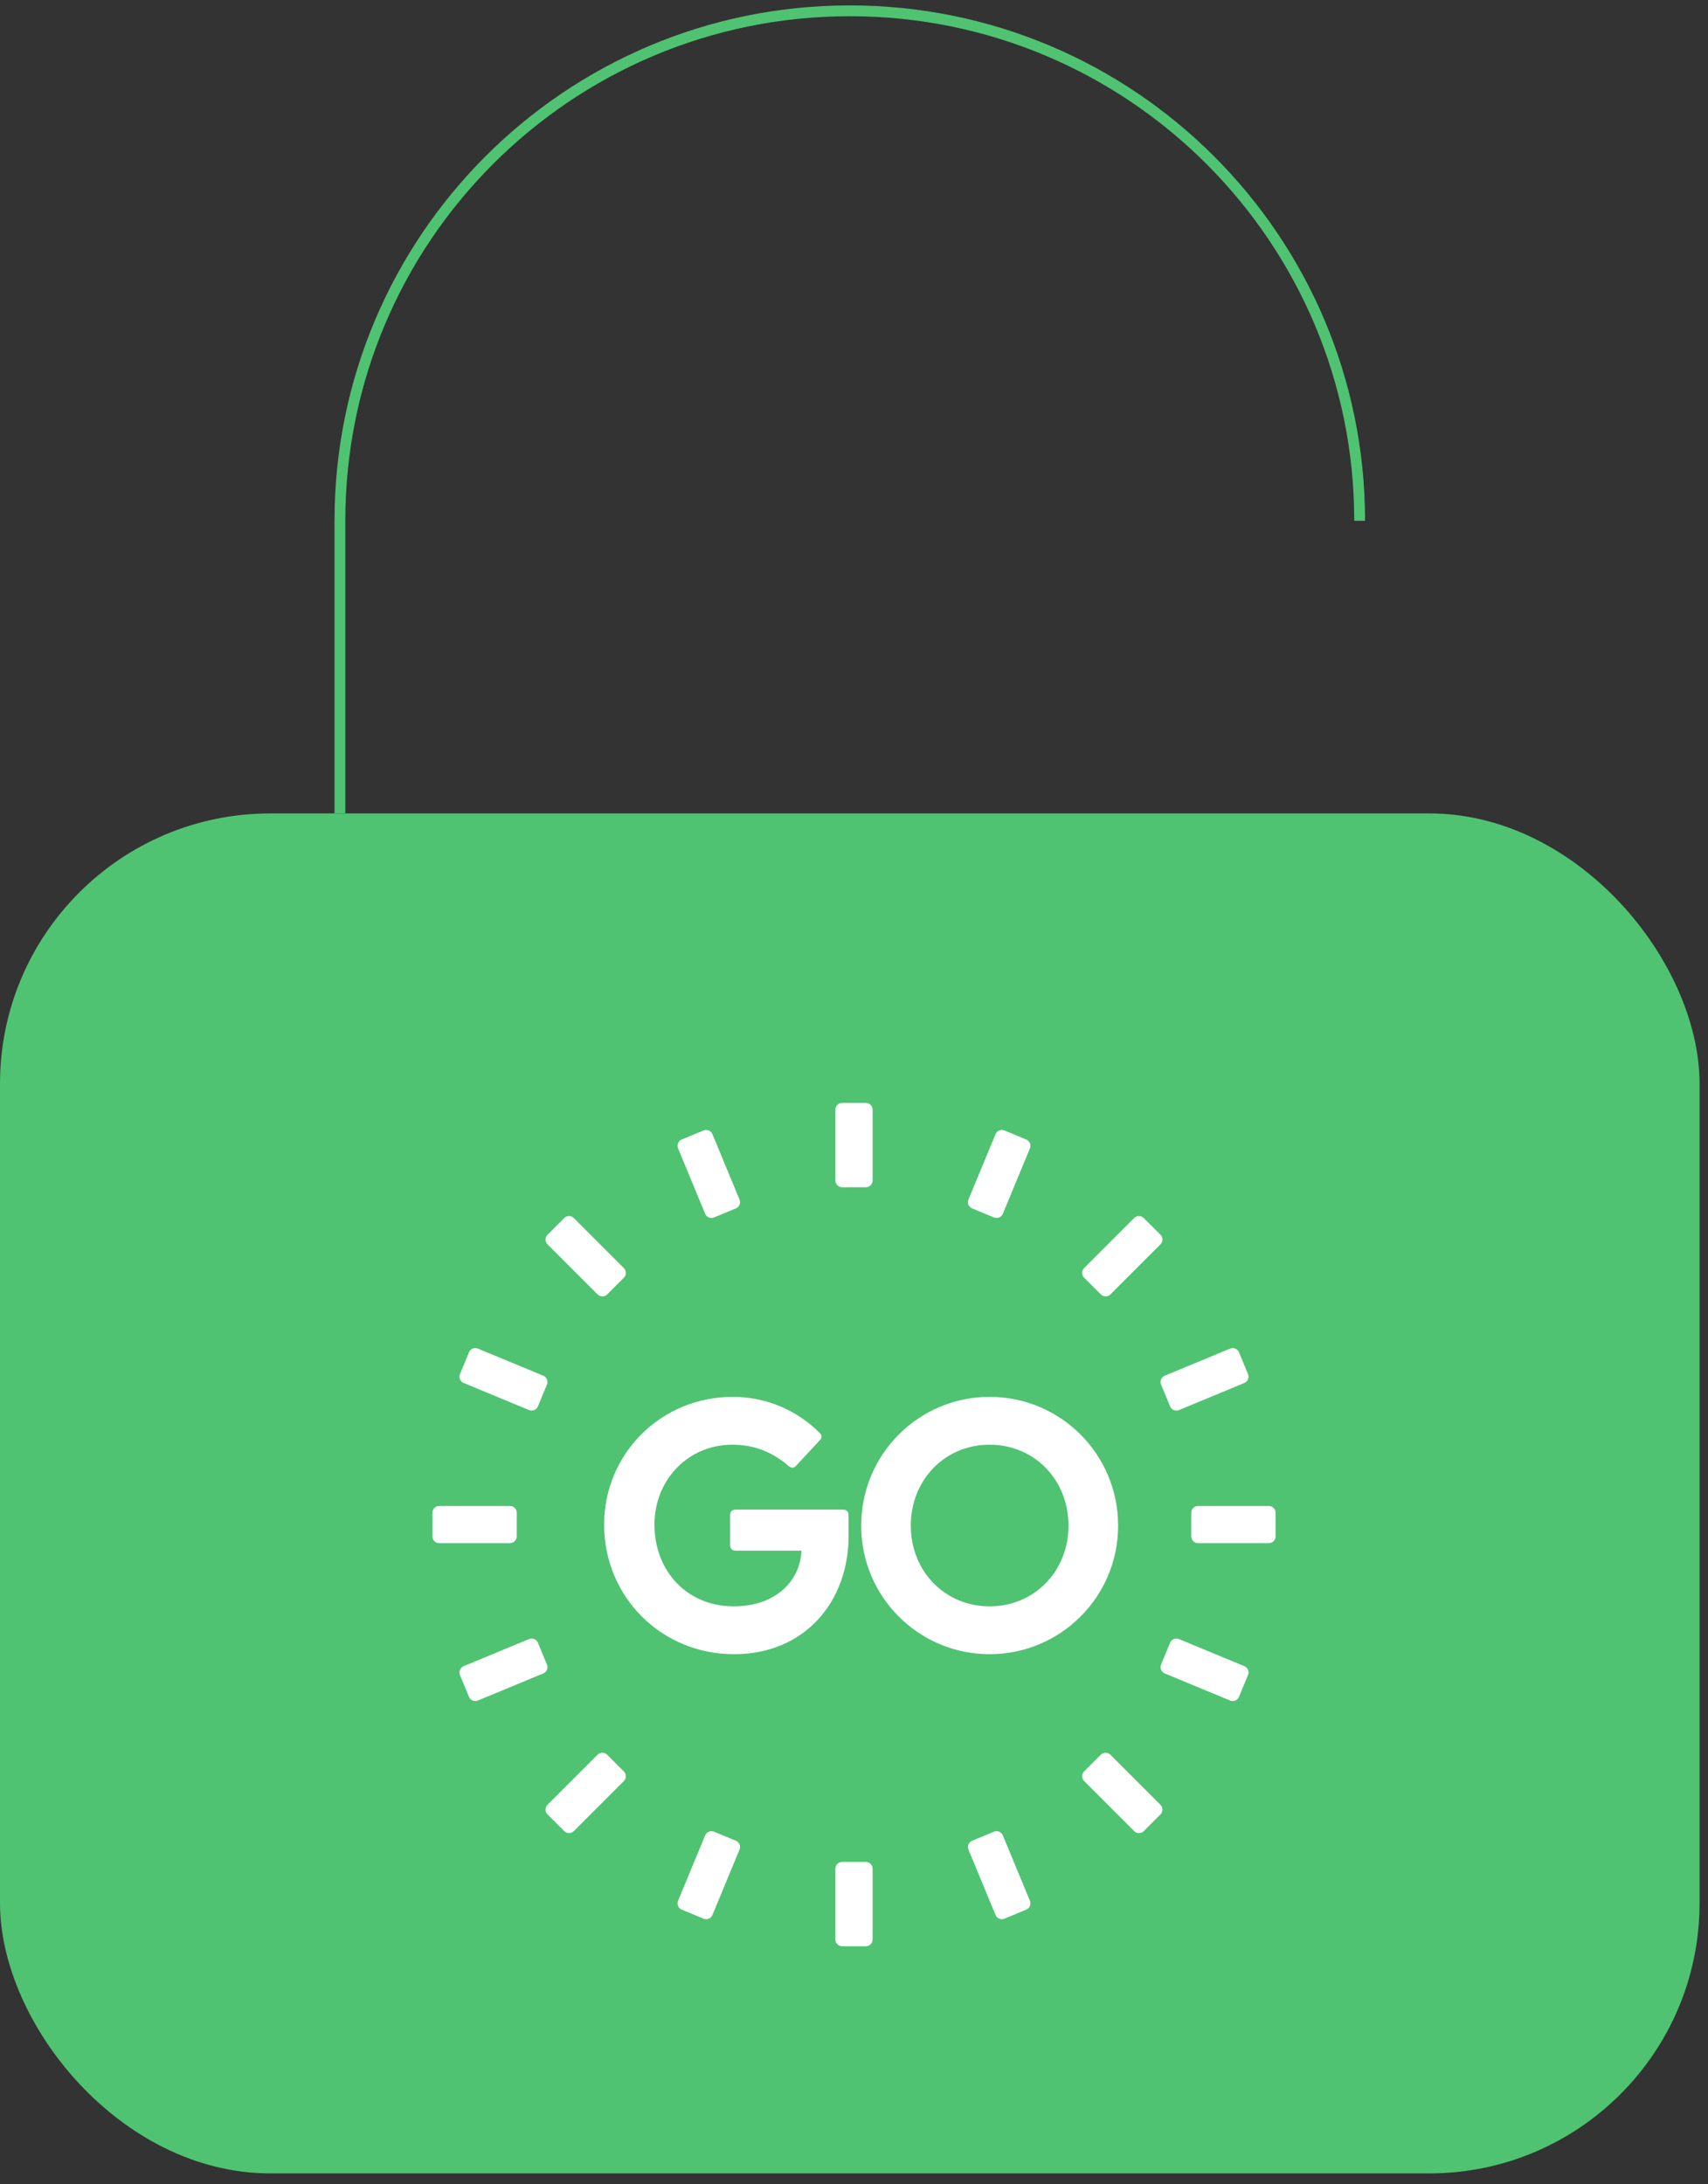 <svg width="158" height="202" viewBox="0 0 158 202" fill="none" xmlns="http://www.w3.org/2000/svg"><rect x="0" y="0" width="158" height="202" fill="#333333" stroke="none"/><rect y="75.23" width="157.22" height="125.776" rx="25" fill="#4FC371"/><path d="M80.09 109.803H77.908C77.561 109.803 77.278 109.522 77.278 109.174V102.629C77.278 102.282 77.56 102 77.908 102H80.09C80.437 102 80.72 102.281 80.72 102.629V109.174C80.72 109.521 80.438 109.803 80.09 109.803zM80.09 180H77.908C77.561 180 77.278 179.719 77.278 179.371V172.827C77.278 172.48 77.56 172.197 77.908 172.197H80.09C80.437 172.197 80.72 172.479 80.72 172.827V179.371C80.72 179.719 80.438 180 80.09 180zM110.197 142.091V139.909C110.197 139.562 110.478 139.279 110.826 139.279H117.371C117.718 139.279 118 139.561 118 139.909V142.091C118 142.438 117.718 142.721 117.371 142.721H110.826C110.478 142.721 110.197 142.438 110.197 142.091zM40 142.091V139.909C40 139.562 40.281 139.279 40.629 139.279H47.174C47.521 139.279 47.803 139.561 47.803 139.909V142.091C47.803 142.438 47.522 142.721 47.174 142.721H40.629C40.281 142.721 40 142.438 40 142.091zM107.405 153.946L108.24 151.931C108.373 151.609 108.74 151.457 109.062 151.59L115.108 154.095C115.429 154.228 115.581 154.595 115.449 154.916L114.614 156.932C114.481 157.254 114.113 157.405 113.792 157.273L107.745 154.768C107.424 154.635 107.271 154.268 107.405 153.946zM42.551 127.083L43.386 125.067C43.519 124.746 43.887 124.594 44.208 124.726L50.254 127.231C50.576 127.364 50.727 127.732 50.595 128.053L49.76 130.069C49.627 130.39 49.259 130.542 48.938 130.41L42.892 127.905C42.57 127.772 42.418 127.404 42.551 127.083zM100.288 163.832L101.83 162.289C102.076 162.043 102.474 162.043 102.72 162.289L107.348 166.917C107.594 167.163 107.594 167.56 107.348 167.806L105.805 169.349C105.559 169.595 105.162 169.595 104.916 169.349L100.288 164.721C100.043 164.476 100.043 164.077 100.288 163.832zM50.651 114.196L52.194 112.653C52.44 112.407 52.837 112.407 53.083 112.653L57.711 117.281C57.957 117.527 57.957 117.925 57.711 118.17L56.169 119.713C55.923 119.959 55.525 119.959 55.279 119.713L50.651 115.085C50.405 114.839 50.405 114.442 50.651 114.196zM89.93 170.24L91.946 169.405C92.267 169.271 92.635 169.424 92.768 169.745L95.273 175.792C95.406 176.113 95.253 176.481 94.932 176.614L92.916 177.449C92.595 177.582 92.228 177.429 92.094 177.108L89.59 171.062C89.457 170.74 89.609 170.373 89.93 170.24zM63.067 105.387L65.083 104.552C65.404 104.419 65.771 104.572 65.904 104.893L68.409 110.939C68.543 111.261 68.39 111.628 68.069 111.761L66.053 112.596C65.731 112.73 65.364 112.577 65.231 112.256L62.726 106.209C62.594 105.889 62.746 105.52 63.067 105.387zM66.053 169.405L68.069 170.24C68.39 170.373 68.542 170.74 68.409 171.062L65.904 177.108C65.771 177.429 65.404 177.581 65.083 177.449L63.067 176.614C62.746 176.481 62.594 176.113 62.726 175.792L65.231 169.745C65.364 169.424 65.731 169.271 66.053 169.405zM92.916 104.552L94.932 105.387C95.253 105.521 95.405 105.888 95.273 106.209L92.768 112.256C92.635 112.577 92.267 112.729 91.946 112.596L89.93 111.761C89.609 111.628 89.457 111.261 89.59 110.939L92.094 104.893C92.228 104.571 92.595 104.419 92.916 104.552zM56.168 162.289L57.71 163.832C57.956 164.077 57.956 164.475 57.71 164.721L53.082 169.349C52.836 169.595 52.439 169.595 52.193 169.349L50.65 167.806C50.404 167.56 50.404 167.163 50.65 166.917L55.278 162.289C55.524 162.043 55.923 162.043 56.168 162.289zM105.805 112.651L107.348 114.193C107.594 114.439 107.594 114.837 107.348 115.083L102.72 119.711C102.474 119.956 102.076 119.956 101.83 119.711L100.288 118.168C100.042 117.922 100.042 117.524 100.288 117.278L104.916 112.651C105.161 112.406 105.559 112.406 105.805 112.651zM49.759 151.931L50.594 153.947C50.728 154.268 50.575 154.635 50.254 154.769L44.207 157.273C43.886 157.407 43.519 157.254 43.385 156.933L42.55 154.917C42.417 154.596 42.57 154.228 42.891 154.095L48.937 151.59C49.259 151.457 49.626 151.61 49.759 151.931zM114.614 125.068L115.449 127.083C115.582 127.405 115.429 127.772 115.109 127.905L109.063 130.41C108.741 130.543 108.374 130.391 108.241 130.069L107.405 128.054C107.272 127.732 107.425 127.365 107.746 127.232L113.793 124.727C114.112 124.594 114.481 124.746 114.614 125.068zM78.498 140.114V142.062C78.498 148.102 74.469 152.988 67.9 152.988 61.167 152.988 55.886 147.672 55.886 141.006 55.886 134.437 61.167 129.188 67.769 129.188 70.972 129.188 73.776 130.476 75.824 132.521 76.054 132.752 76.054 132.984 75.824 133.215L73.644 135.558C73.448 135.789 73.181 135.789 72.951 135.59 71.567 134.369 69.849 133.611 67.737 133.611 63.711 133.611 60.542 136.812 60.542 141.005 60.542 145.295 63.544 148.563 67.868 148.563 71.698 148.563 74.007 146.286 74.141 143.413H68.034C67.736 143.413 67.537 143.214 67.537 142.919V140.113C67.537 139.815 67.736 139.619 68.034 139.619H78C78.299 139.62 78.498 139.816 78.498 140.114zM79.665 141.103C79.665 134.47 85.014 129.188 91.547 129.188 98.084 129.188 103.432 134.47 103.432 141.103 103.432 147.707 98.084 152.988 91.547 152.988 85.013 152.988 79.665 147.707 79.665 141.103zM98.842 141.103C98.842 136.846 95.673 133.612 91.547 133.612 87.422 133.612 84.253 136.846 84.253 141.103 84.253 145.328 87.422 148.564 91.547 148.564 95.673 148.564 98.842 145.328 98.842 141.103z" fill="#fff"/><path d="M125.776 48.166C125.776 22.117 104.659 1 78.61 1C52.561 1 31.444 22.117 31.444 48.166L31.444 75.224" stroke="#4FC371"/></svg>